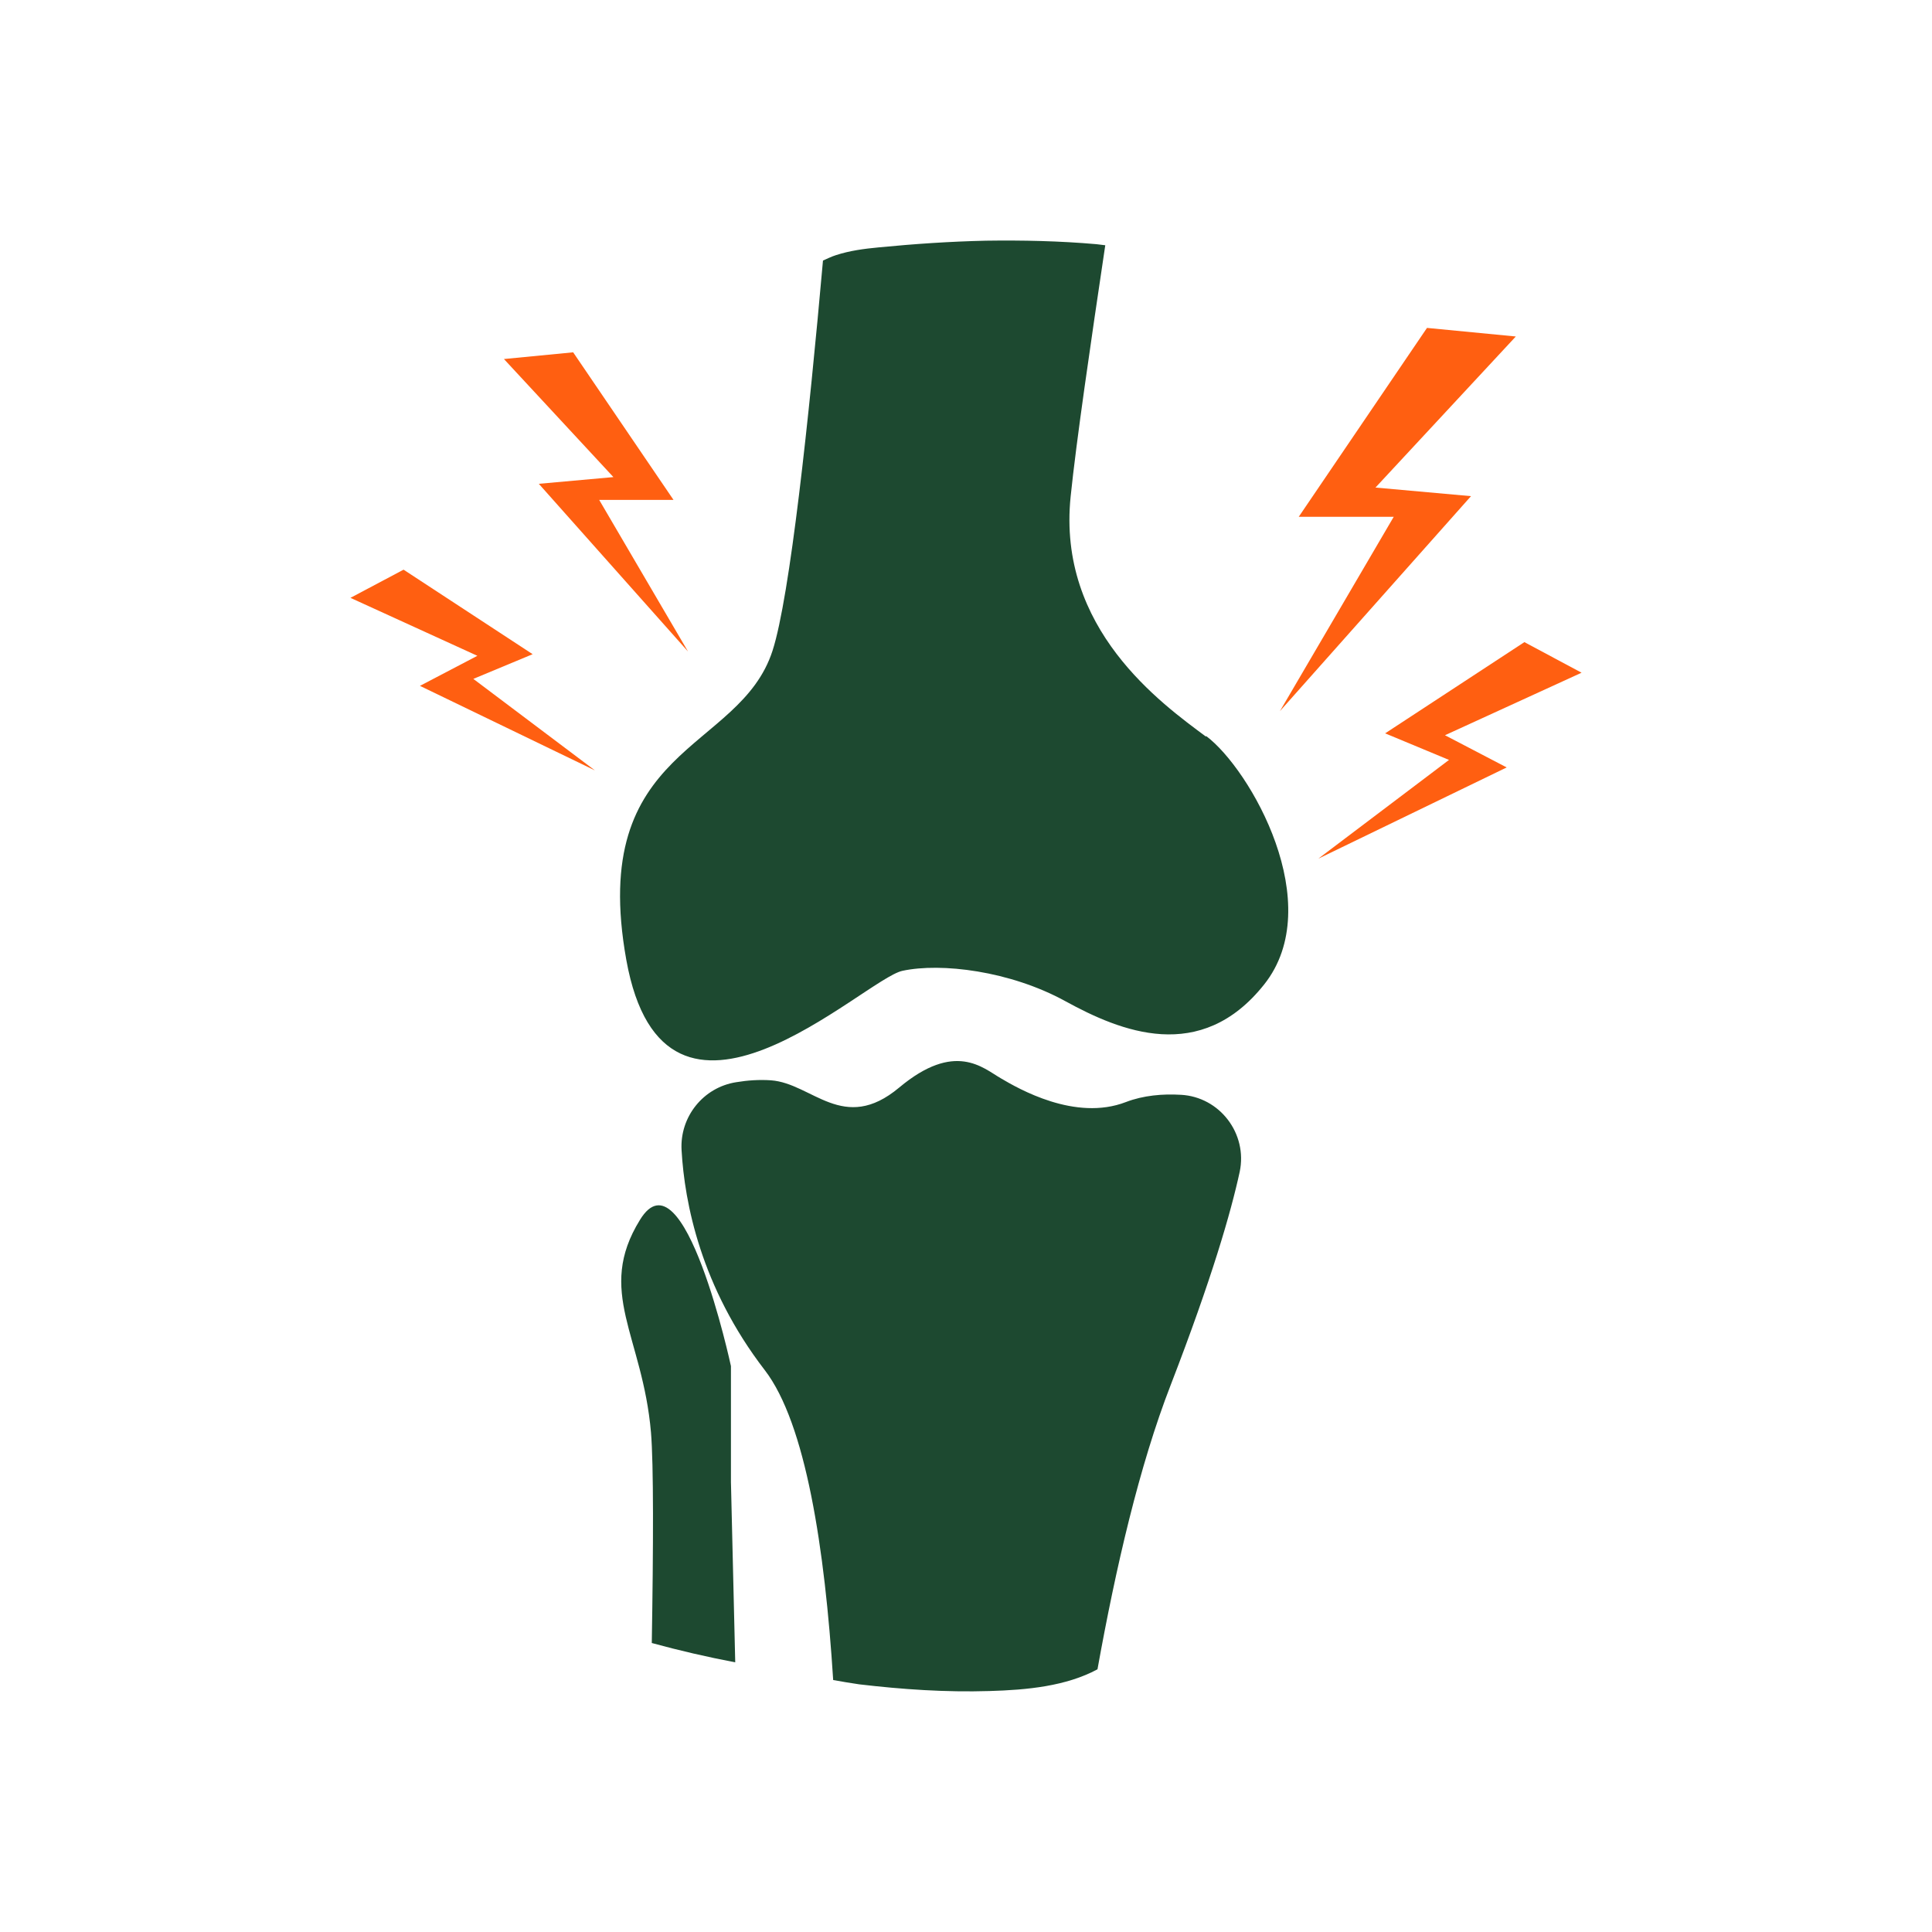 <?xml version="1.0" encoding="UTF-8"?>
<svg id="Layer_1" data-name="Layer 1" xmlns="http://www.w3.org/2000/svg" viewBox="0 0 72 72">
  <defs>
    <style>
      .cls-1 {
        fill: #1d4930;
      }

      .cls-1, .cls-2 {
        stroke-width: 0px;
      }

      .cls-2 {
        fill: #ff5f11;
      }
    </style>
  </defs>
  <g>
    <path class="cls-1" d="M44.94,27.45c-1.65-1.23-5.55-4.01-5.04-8.95.21-2.05.75-5.74,1.29-9.36-.11-.01-.22-.03-.33-.04-1.37-.12-2.75-.15-4.12-.13-1.34.03-2.67.12-4,.25-.53.05-1.07.12-1.59.29-.16.05-.32.13-.48.2-.52,5.86-1.23,12.53-1.88,14.54-1.23,3.81-6.89,3.5-5.45,11.52,1.44,8.02,8.85.72,10.29.41,1.44-.31,4.01,0,6.07,1.13,2.06,1.13,5.04,2.36,7.41-.62,2.37-2.98-.51-8.02-2.16-9.26Z"/>
    <path class="cls-1" d="M24.29,61.23c1.02.28,2.06.52,3.11.72l-.16-6.72v-4.32s-1.75-8.13-3.39-5.45c-1.65,2.67.1,4.32.41,7.92.1,1.18.09,4.26.03,7.86Z"/>
    <path class="cls-1" d="M44,40.8c-.66-.04-1.39.02-2.04.27-1.89.73-4.01-.5-4.67-.89-.66-.38-1.7-1.39-3.78.35-2.08,1.74-3.24-.16-4.78-.27-.43-.03-.87,0-1.29.07-1.23.19-2.11,1.29-2.04,2.53.11,1.96.72,5.11,3.1,8.2,1.53,1.99,2.24,6.65,2.55,11.55.32.06.64.11.97.16,1.61.19,3.23.3,4.85.25,1.41-.04,2.86-.18,4.03-.81.68-3.78,1.56-7.59,2.73-10.6,1.53-3.96,2.24-6.42,2.57-7.94.3-1.42-.74-2.79-2.19-2.87Z"/>
  </g>
  <polygon class="cls-2" points="53.18 12.22 48.4 19.26 51.94 19.26 47.7 26.5 54.82 18.49 51.26 18.17 56.49 12.54 53.18 12.22"/>
  <polygon class="cls-2" points="56.81 23.93 51.62 27.33 54 28.32 49.13 32 56.15 28.6 53.85 27.4 58.94 25.07 56.81 23.93"/>
  <polygon class="cls-2" points="21.36 13.13 25.1 18.63 22.33 18.63 25.64 24.28 20.08 18.03 22.86 17.78 18.78 13.38 21.36 13.13"/>
  <polygon class="cls-2" points="15.04 21.23 19.85 24.38 17.64 25.3 22.17 28.71 15.65 25.56 17.79 24.44 13.06 22.28 15.04 21.23"/>
</svg>